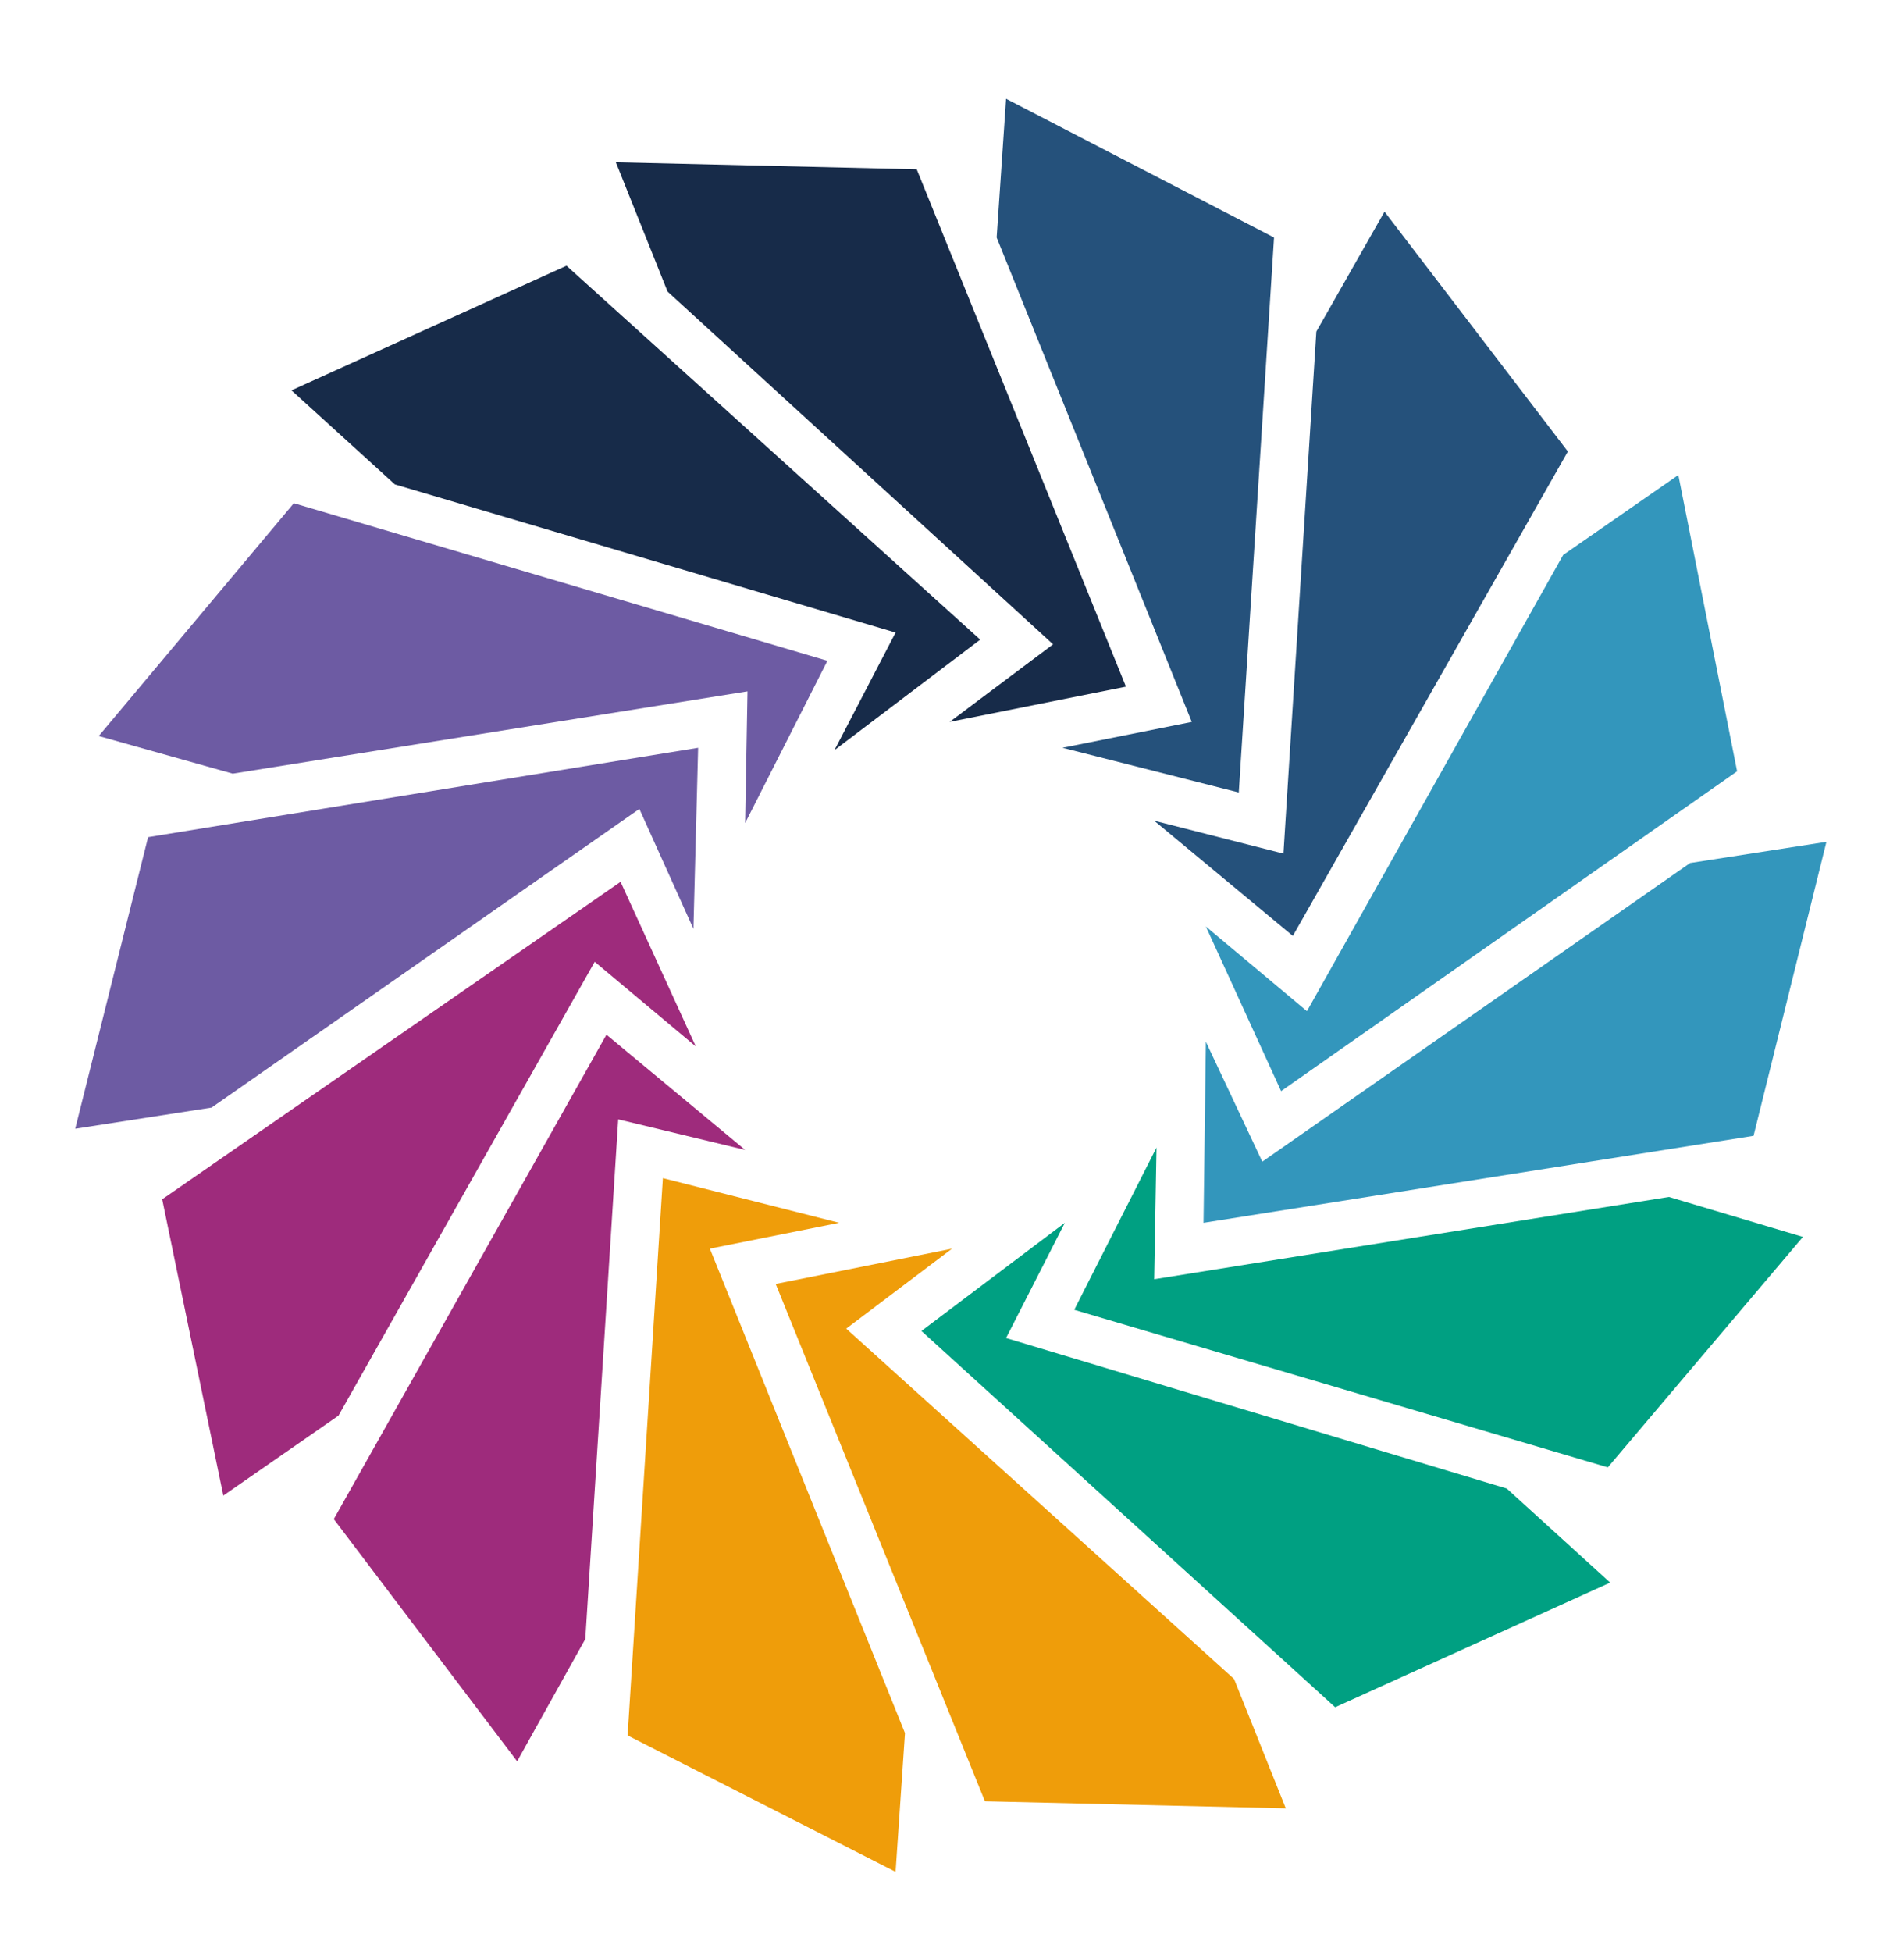 <?xml version="1.0" encoding="utf-8"?>
<!-- Generator: Adobe Illustrator 26.3.1, SVG Export Plug-In . SVG Version: 6.00 Build 0)  -->
<svg version="1.1" id="Layer_1" xmlns="http://www.w3.org/2000/svg" xmlns:xlink="http://www.w3.org/1999/xlink" x="0px" y="0px"
	 viewBox="0 0 81 83" style="enable-background:new 0 0 81 83;" xml:space="preserve">
<style type="text/css">
	.st0{fill:#25517B;}
	.st1{fill:#172B49;}
	.st2{fill:#6D5BA3;}
	.st3{fill:#9E2B7C;}
	.st4{fill:#EF9D0A;}
	.st5{fill:#00A082;}
	.st6{fill:#3396BC;}
</style>
<g>
	<g>
		<polygon class="st0" points="45.2,31.8 52.7,33.7 54.2,10.1 42.8,4.2 42.4,10.1 50.7,30.7 		"/>
		<polygon class="st1" points="44.8,27.4 40.4,30.7 47.9,29.2 39,7.2 26.2,6.9 28.4,12.4 		"/>
		<polygon class="st1" points="38.1,26.9 35.5,31.9 41.7,27.2 24.1,11.3 12.4,16.6 16.8,20.6 		"/>
		<polygon class="st2" points="31.8,29.4 31.7,35 35.2,28.1 12.5,21.4 4.2,31.3 9.9,32.9 		"/>
		<polygon class="st2" points="29.5,39.5 29.7,31.8 6.3,35.6 3.2,48 9,47.1 27.2,34.4 		"/>
		<polygon class="st3" points="26.4,37.5 6.9,51 9.5,63.6 14.4,60.2 25.3,40.9 29.6,44.5 		"/>
		<polygon class="st3" points="25.8,44 14.2,64.6 22,74.9 24.9,69.7 26.3,47.6 31.7,48.9 		"/>
		<polygon class="st4" points="35.7,52 28.2,50.1 26.7,73.8 38.1,79.6 38.5,73.7 30.2,53.1 		"/>
		<polygon class="st4" points="36,56.5 40.5,53.1 33,54.6 41.9,76.6 54.7,76.9 52.5,71.4 		"/>
		<polygon class="st5" points="42.8,56.9 45.3,52 39.2,56.6 56.8,72.6 68.5,67.3 64.1,63.3 		"/>
		<polygon class="st5" points="49.1,54.4 49.2,48.8 45.7,55.7 68.4,62.4 76.7,52.6 71,50.9 		"/>
		<polygon class="st6" points="51.3,44.3 51.2,52 74.6,48.3 77.7,35.8 71.9,36.7 53.7,49.4 		"/>
		<polygon class="st6" points="54.5,46.4 73.9,32.8 71.4,20.2 66.5,23.6 55.6,43 51.3,39.4 		"/>
		<polygon class="st0" points="55,39.8 66.7,19.2 58.9,9 56,14.1 54.6,36.3 49.1,34.9 		"/>
	</g>
</g>
</svg>
